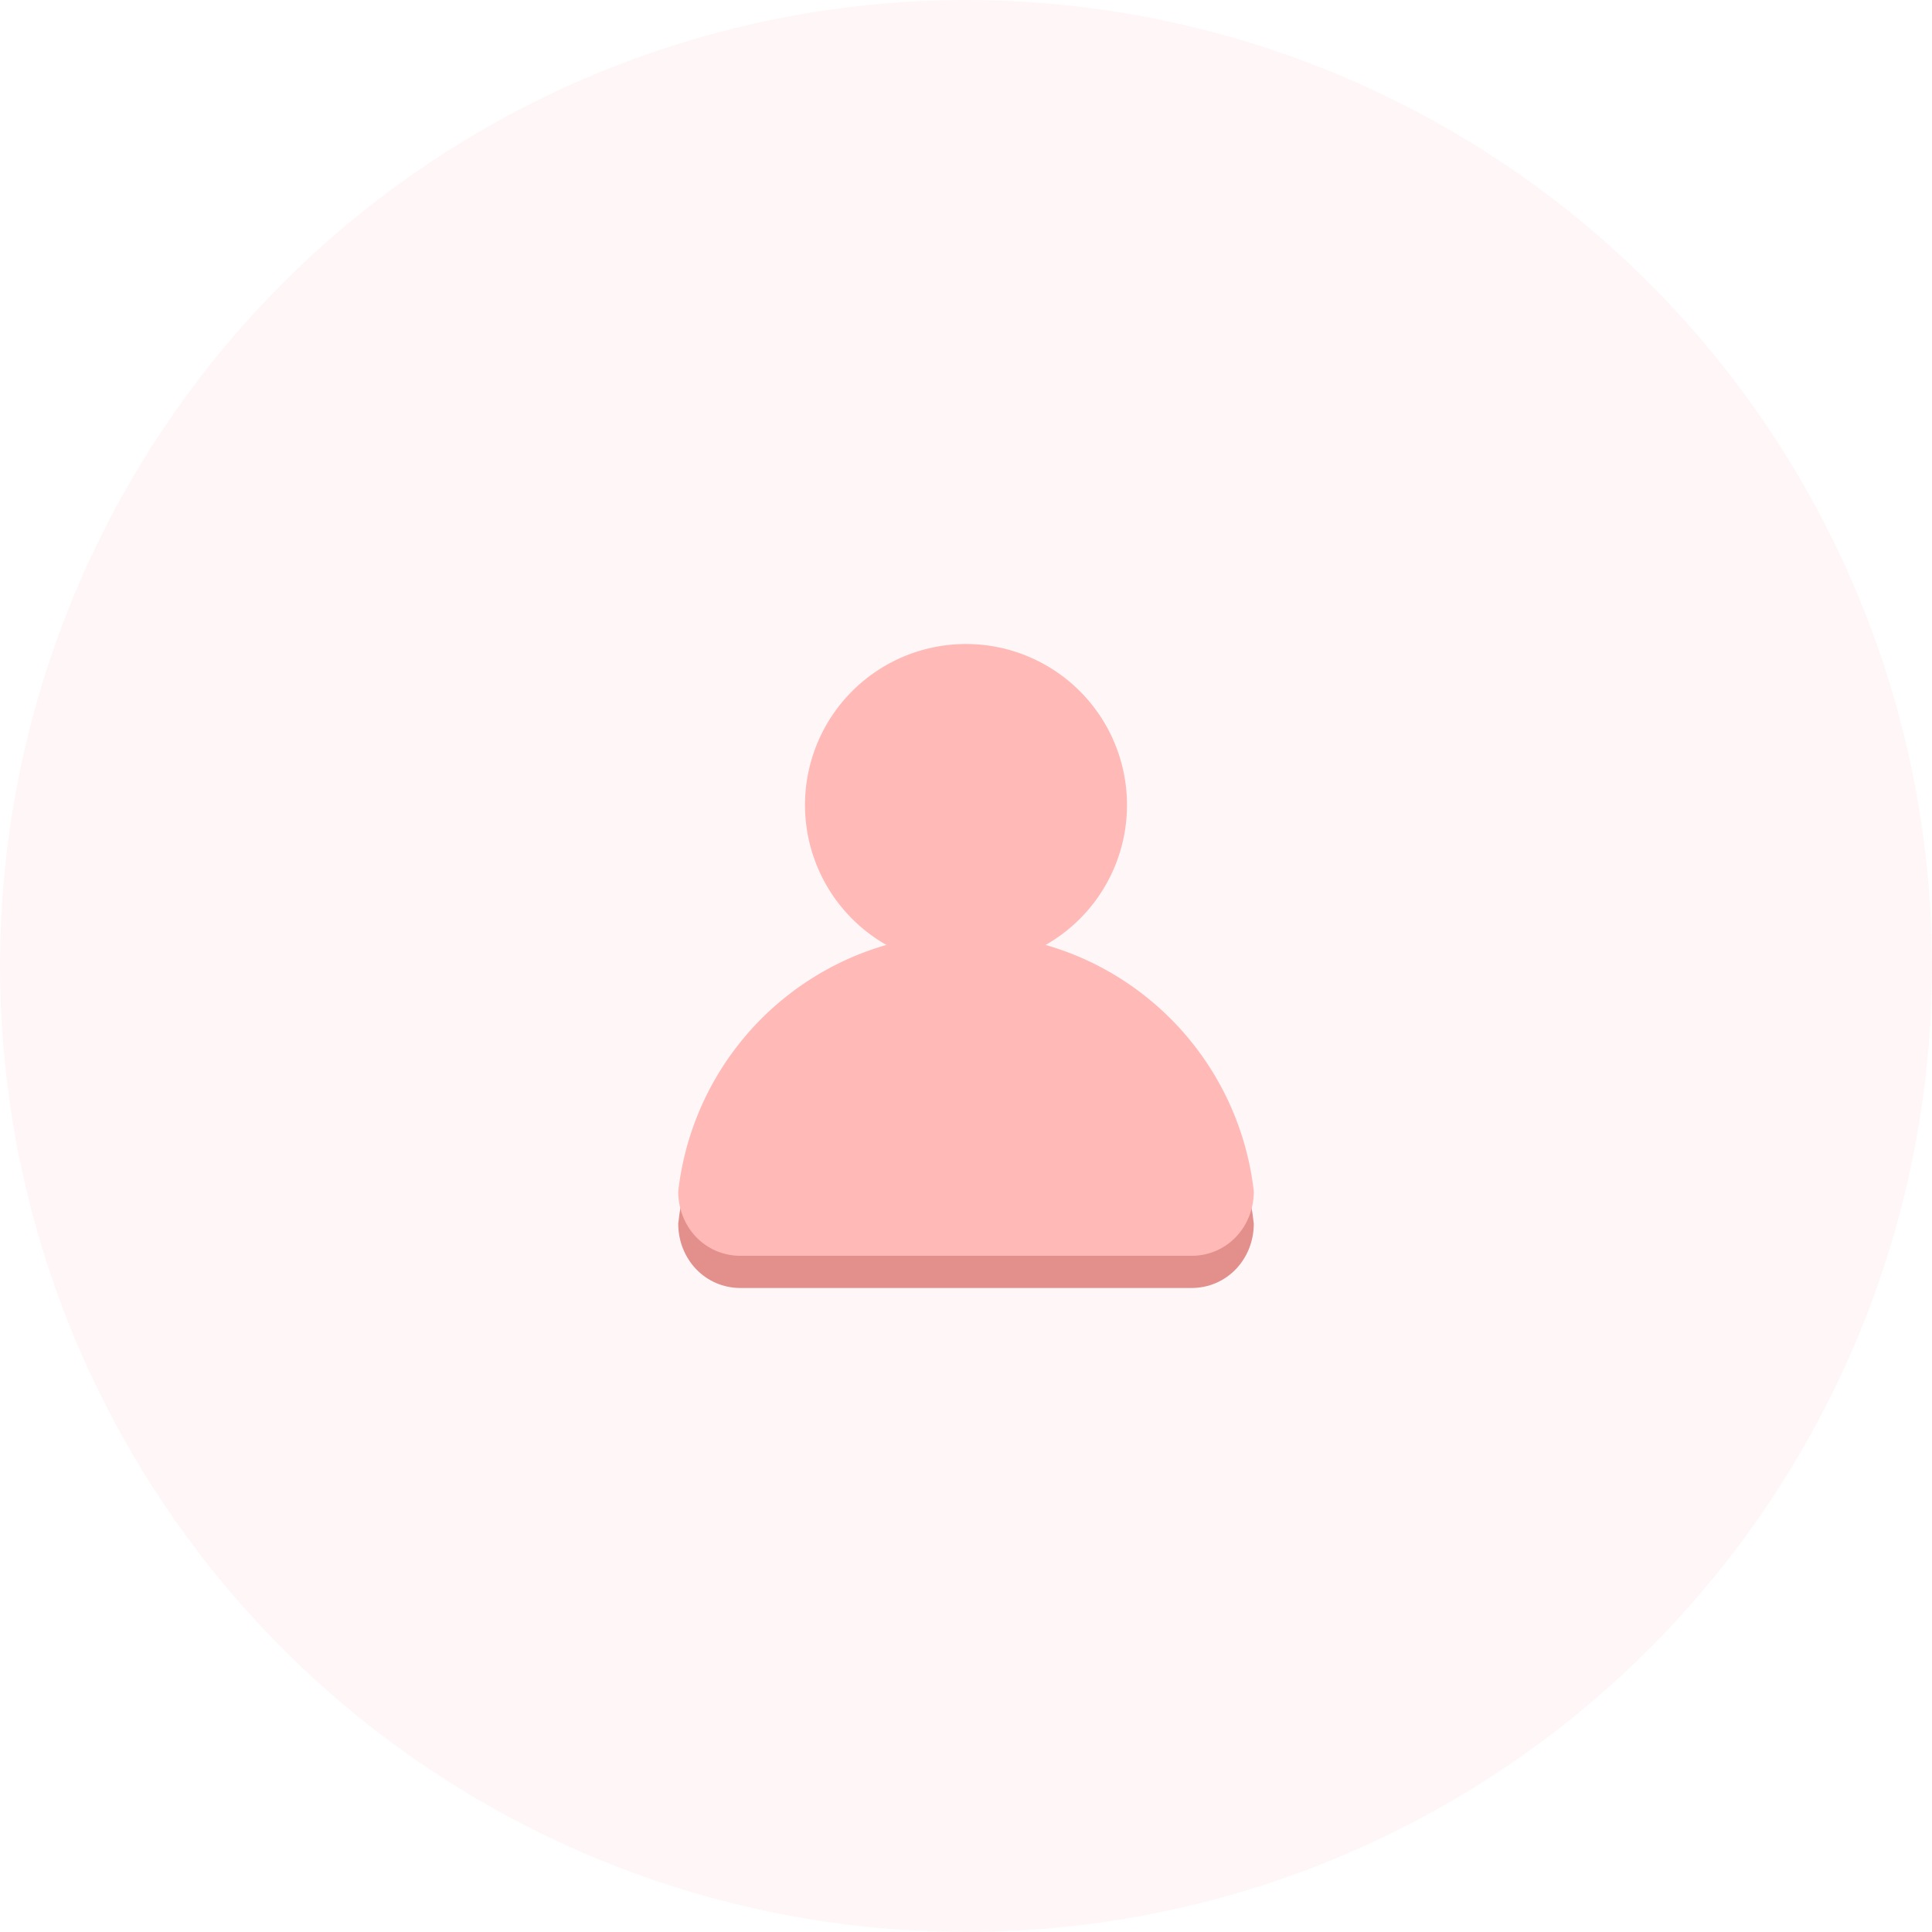 <svg width="60" height="60" fill="none" xmlns="http://www.w3.org/2000/svg"><circle cx="30" cy="30" r="30" fill="#FFB9B7" fill-opacity=".12"/><path d="M26.406 30.7c-2.885 1.3-4.978 4-5.343 7.3 0 1.1.832 2 1.937 2h14c1.105 0 1.938-.9 1.938-2-.366-3.3-2.459-6-5.344-7.3C32.945 32 31.583 33 30 33c-1.583 0-2.945-1-3.594-2.3z" fill="#E3908D"/><path d="M35 25a5 5 0 1 1-10 0 5 5 0 0 1 10 0z" fill="#FFB9B7"/><path d="M30 29a8.952 8.952 0 0 0-3.594.75A9.025 9.025 0 0 0 21.063 37c0 1.105.832 2 1.937 2h14c1.105 0 1.938-.895 1.938-2a9.027 9.027 0 0 0-5.344-7.25A8.955 8.955 0 0 0 30 29z" fill="#FFB9B7"/></svg>